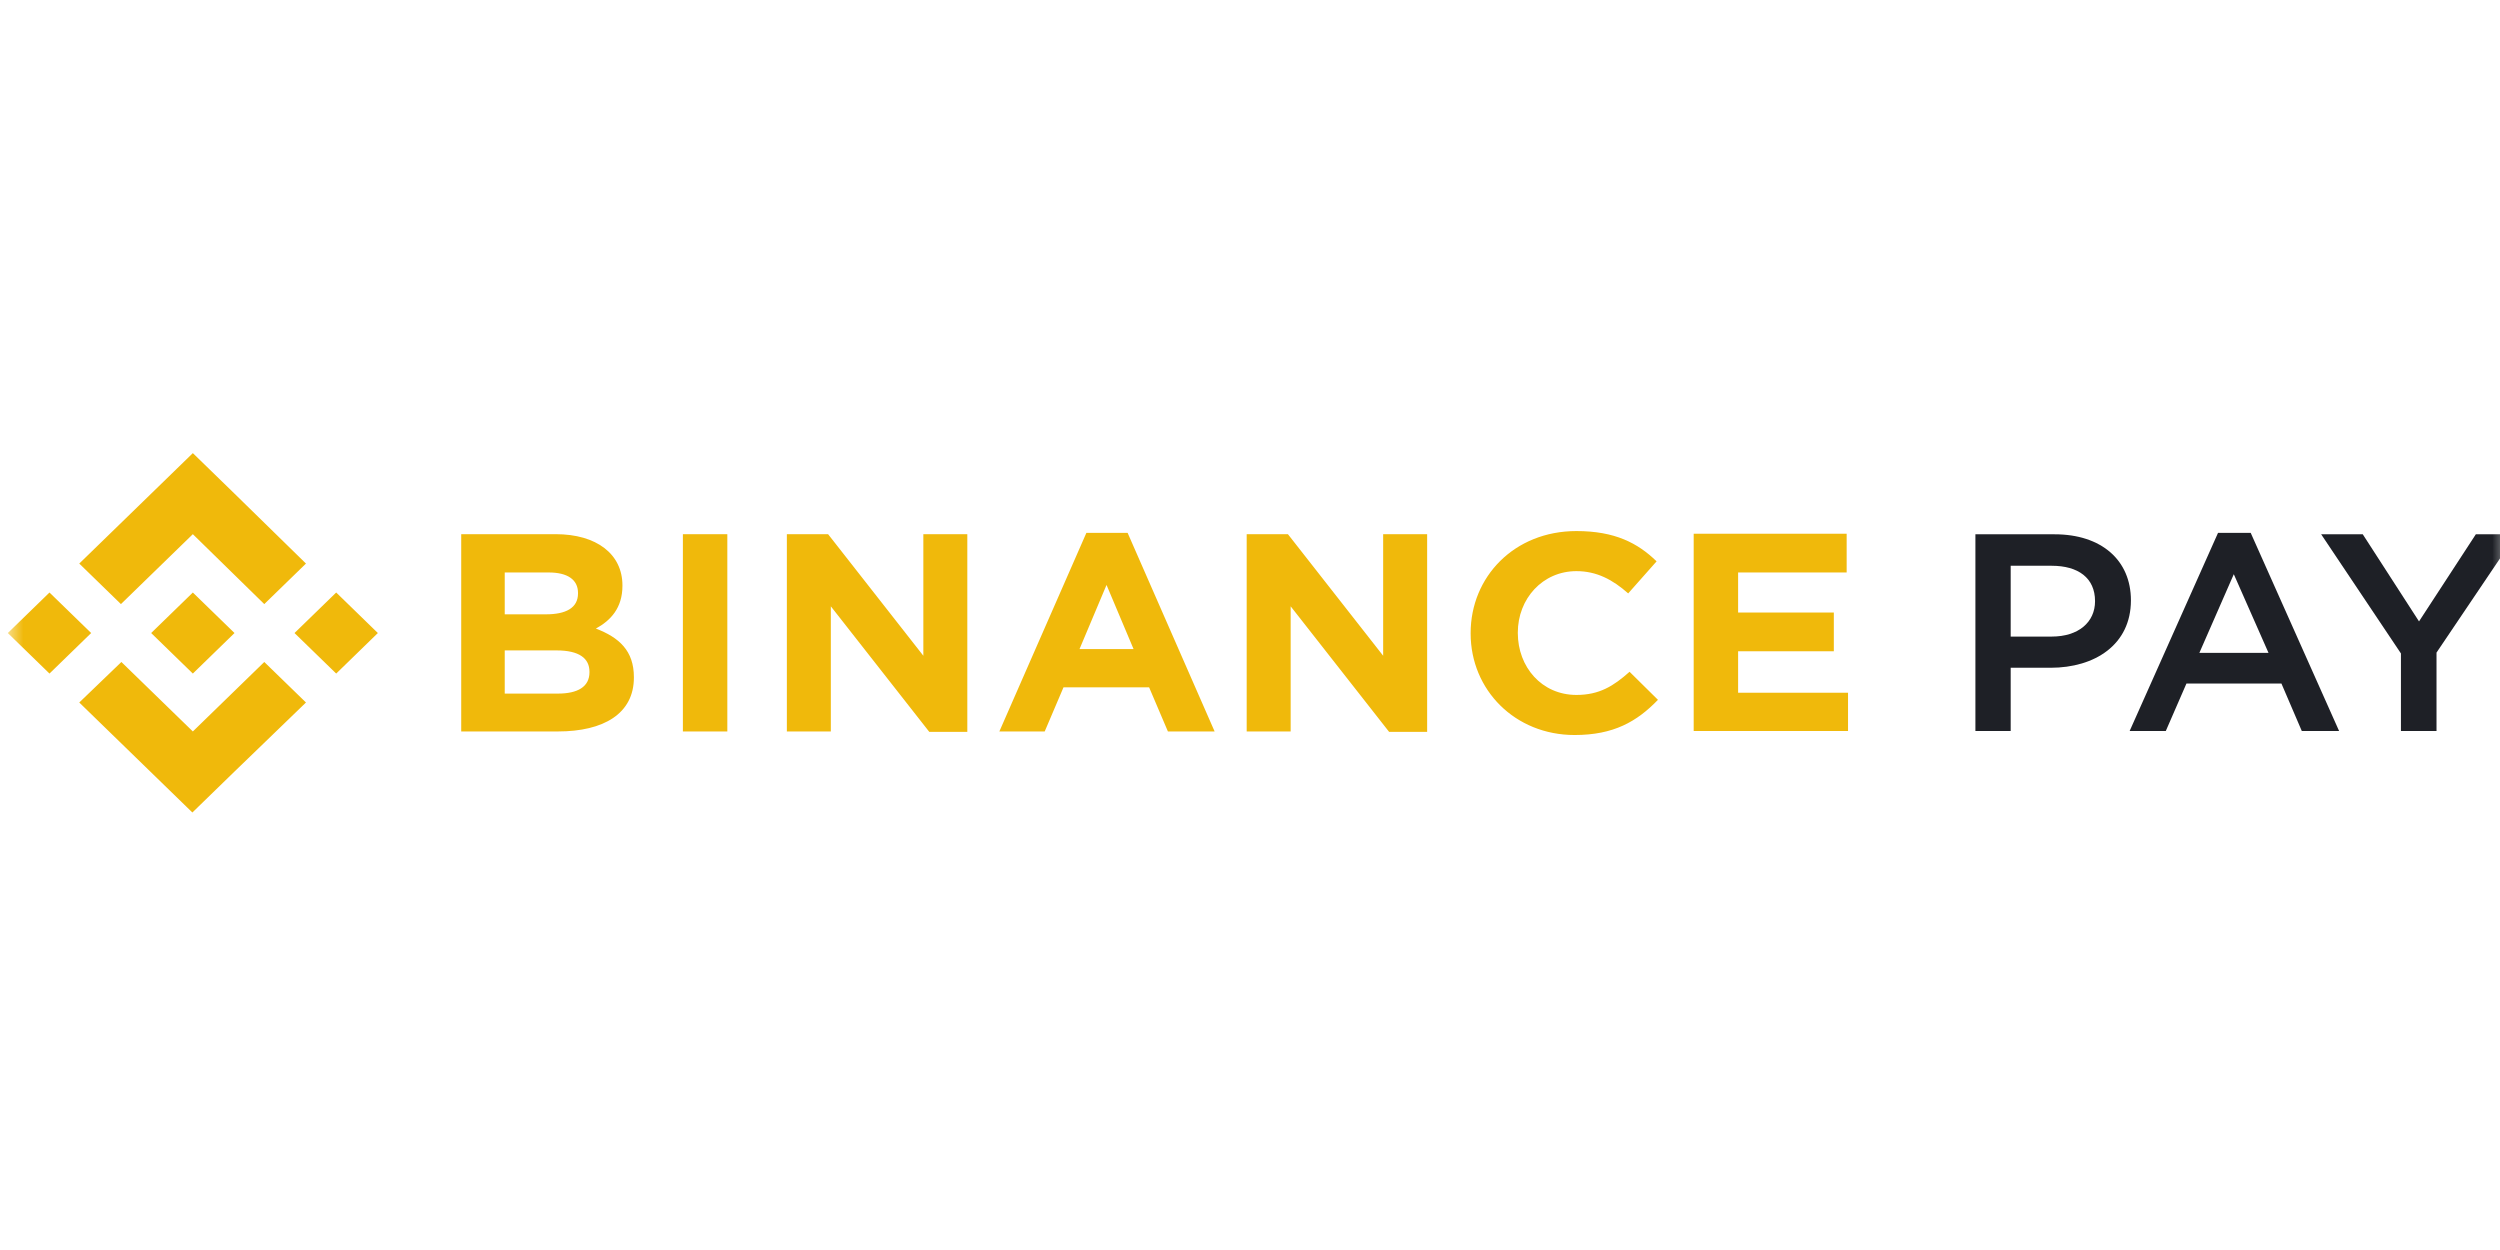 <svg width="160" height="80" viewBox="0 0 160 80" fill="none" xmlns="http://www.w3.org/2000/svg">
<g clip-path="url(#clip0_2059_10749)">
<mask id="mask0_2059_10749" style="mask-type:luminance" maskUnits="userSpaceOnUse" x="0" y="17" width="161" height="47">
<path d="M160.5 17.5H0.5V63.5H160.5V17.5Z" fill="white"/>
</mask>
<g mask="url(#mask0_2059_10749)">
<path d="M5.835 40.514L3.167 43.108L0.5 40.514L3.167 37.921L5.835 40.514ZM12.342 34.187L16.914 38.662L19.582 36.068L15.009 31.594L12.342 29L9.675 31.594L5.073 36.068L7.74 38.662L12.342 34.187ZM21.517 37.921L18.849 40.514L21.517 43.108L24.183 40.514L21.517 37.921ZM12.342 46.813L7.769 42.367L5.073 44.96L9.645 49.406L12.312 52L14.98 49.406L19.582 44.96L16.914 42.367L12.342 46.813ZM12.342 43.108L15.009 40.514L12.342 37.921L9.675 40.514L12.342 43.108ZM40.569 43.364V43.336C40.569 41.654 39.631 40.799 38.136 40.229C39.074 39.716 39.836 38.918 39.836 37.493V37.465C39.836 35.47 38.194 34.187 35.557 34.187H29.518V46.813H35.703C38.634 46.813 40.569 45.673 40.569 43.364ZM36.993 37.978C36.993 38.918 36.202 39.317 34.941 39.317H32.303V36.638H35.117C36.319 36.638 36.993 37.094 36.993 37.949V37.978ZM37.726 43.022C37.726 43.963 36.963 44.39 35.703 44.39H32.303V41.626H35.615C37.081 41.626 37.726 42.139 37.726 42.994V43.022ZM46.549 46.813V34.187H43.705V46.813H46.549ZM61.908 46.813V34.187H59.094V41.968L52.997 34.187H50.359V46.813H53.173V38.804L59.475 46.841H61.908V46.813ZM77.736 46.813L72.167 34.102H69.529L63.959 46.813H66.861L68.063 43.991H73.544L74.746 46.813H77.736ZM72.548 41.54H69.089L70.818 37.436L72.548 41.54ZM91.337 46.813V34.187H88.522V41.968L82.426 34.187H79.788V46.813H82.602V38.804L88.904 46.841H91.337V46.813ZM106.109 44.789L104.292 42.994C103.266 43.906 102.358 44.476 100.892 44.476C98.664 44.476 97.14 42.68 97.14 40.514V40.486C97.14 38.32 98.723 36.553 100.892 36.553C102.182 36.553 103.208 37.094 104.204 37.978L106.022 35.926C104.82 34.757 103.354 33.988 100.892 33.988C96.906 33.988 94.121 36.923 94.121 40.514V40.543C94.121 44.162 96.964 47.041 100.775 47.041C103.266 47.041 104.761 46.186 106.109 44.789ZM118.274 46.813V44.333H111.239V41.683H117.365V39.203H111.239V36.638H118.186V34.159H108.396V46.784H118.274V46.813Z" fill="#F0B90B"/>
<path d="M136.379 38.421C136.379 35.85 134.487 34.195 131.494 34.195H126.426V46.784H128.684V42.737H131.237C134.065 42.737 136.379 41.263 136.379 38.421ZM134.083 38.475C134.083 39.824 133.018 40.741 131.31 40.741H128.684V36.209H131.31C133 36.209 134.083 36.983 134.083 38.475Z" fill="#1E2026"/>
<path d="M144.046 34.105H141.953L136.297 46.784H138.611L139.933 43.745H146.011L147.315 46.784H149.702L144.046 34.105ZM145.185 41.784H140.759L142.963 36.749L145.185 41.784Z" fill="#1E2026"/>
<path d="M155.937 41.766L161.042 34.195H158.453L154.817 39.77L151.217 34.195H148.555L153.66 41.82V46.784H155.937V41.766Z" fill="#1E2026"/>
</g>
</g>
<defs>
<clipPath id="clip0_2059_10749">
<rect width="160" height="80" fill="white"/>
</clipPath>
</defs>
</svg>
